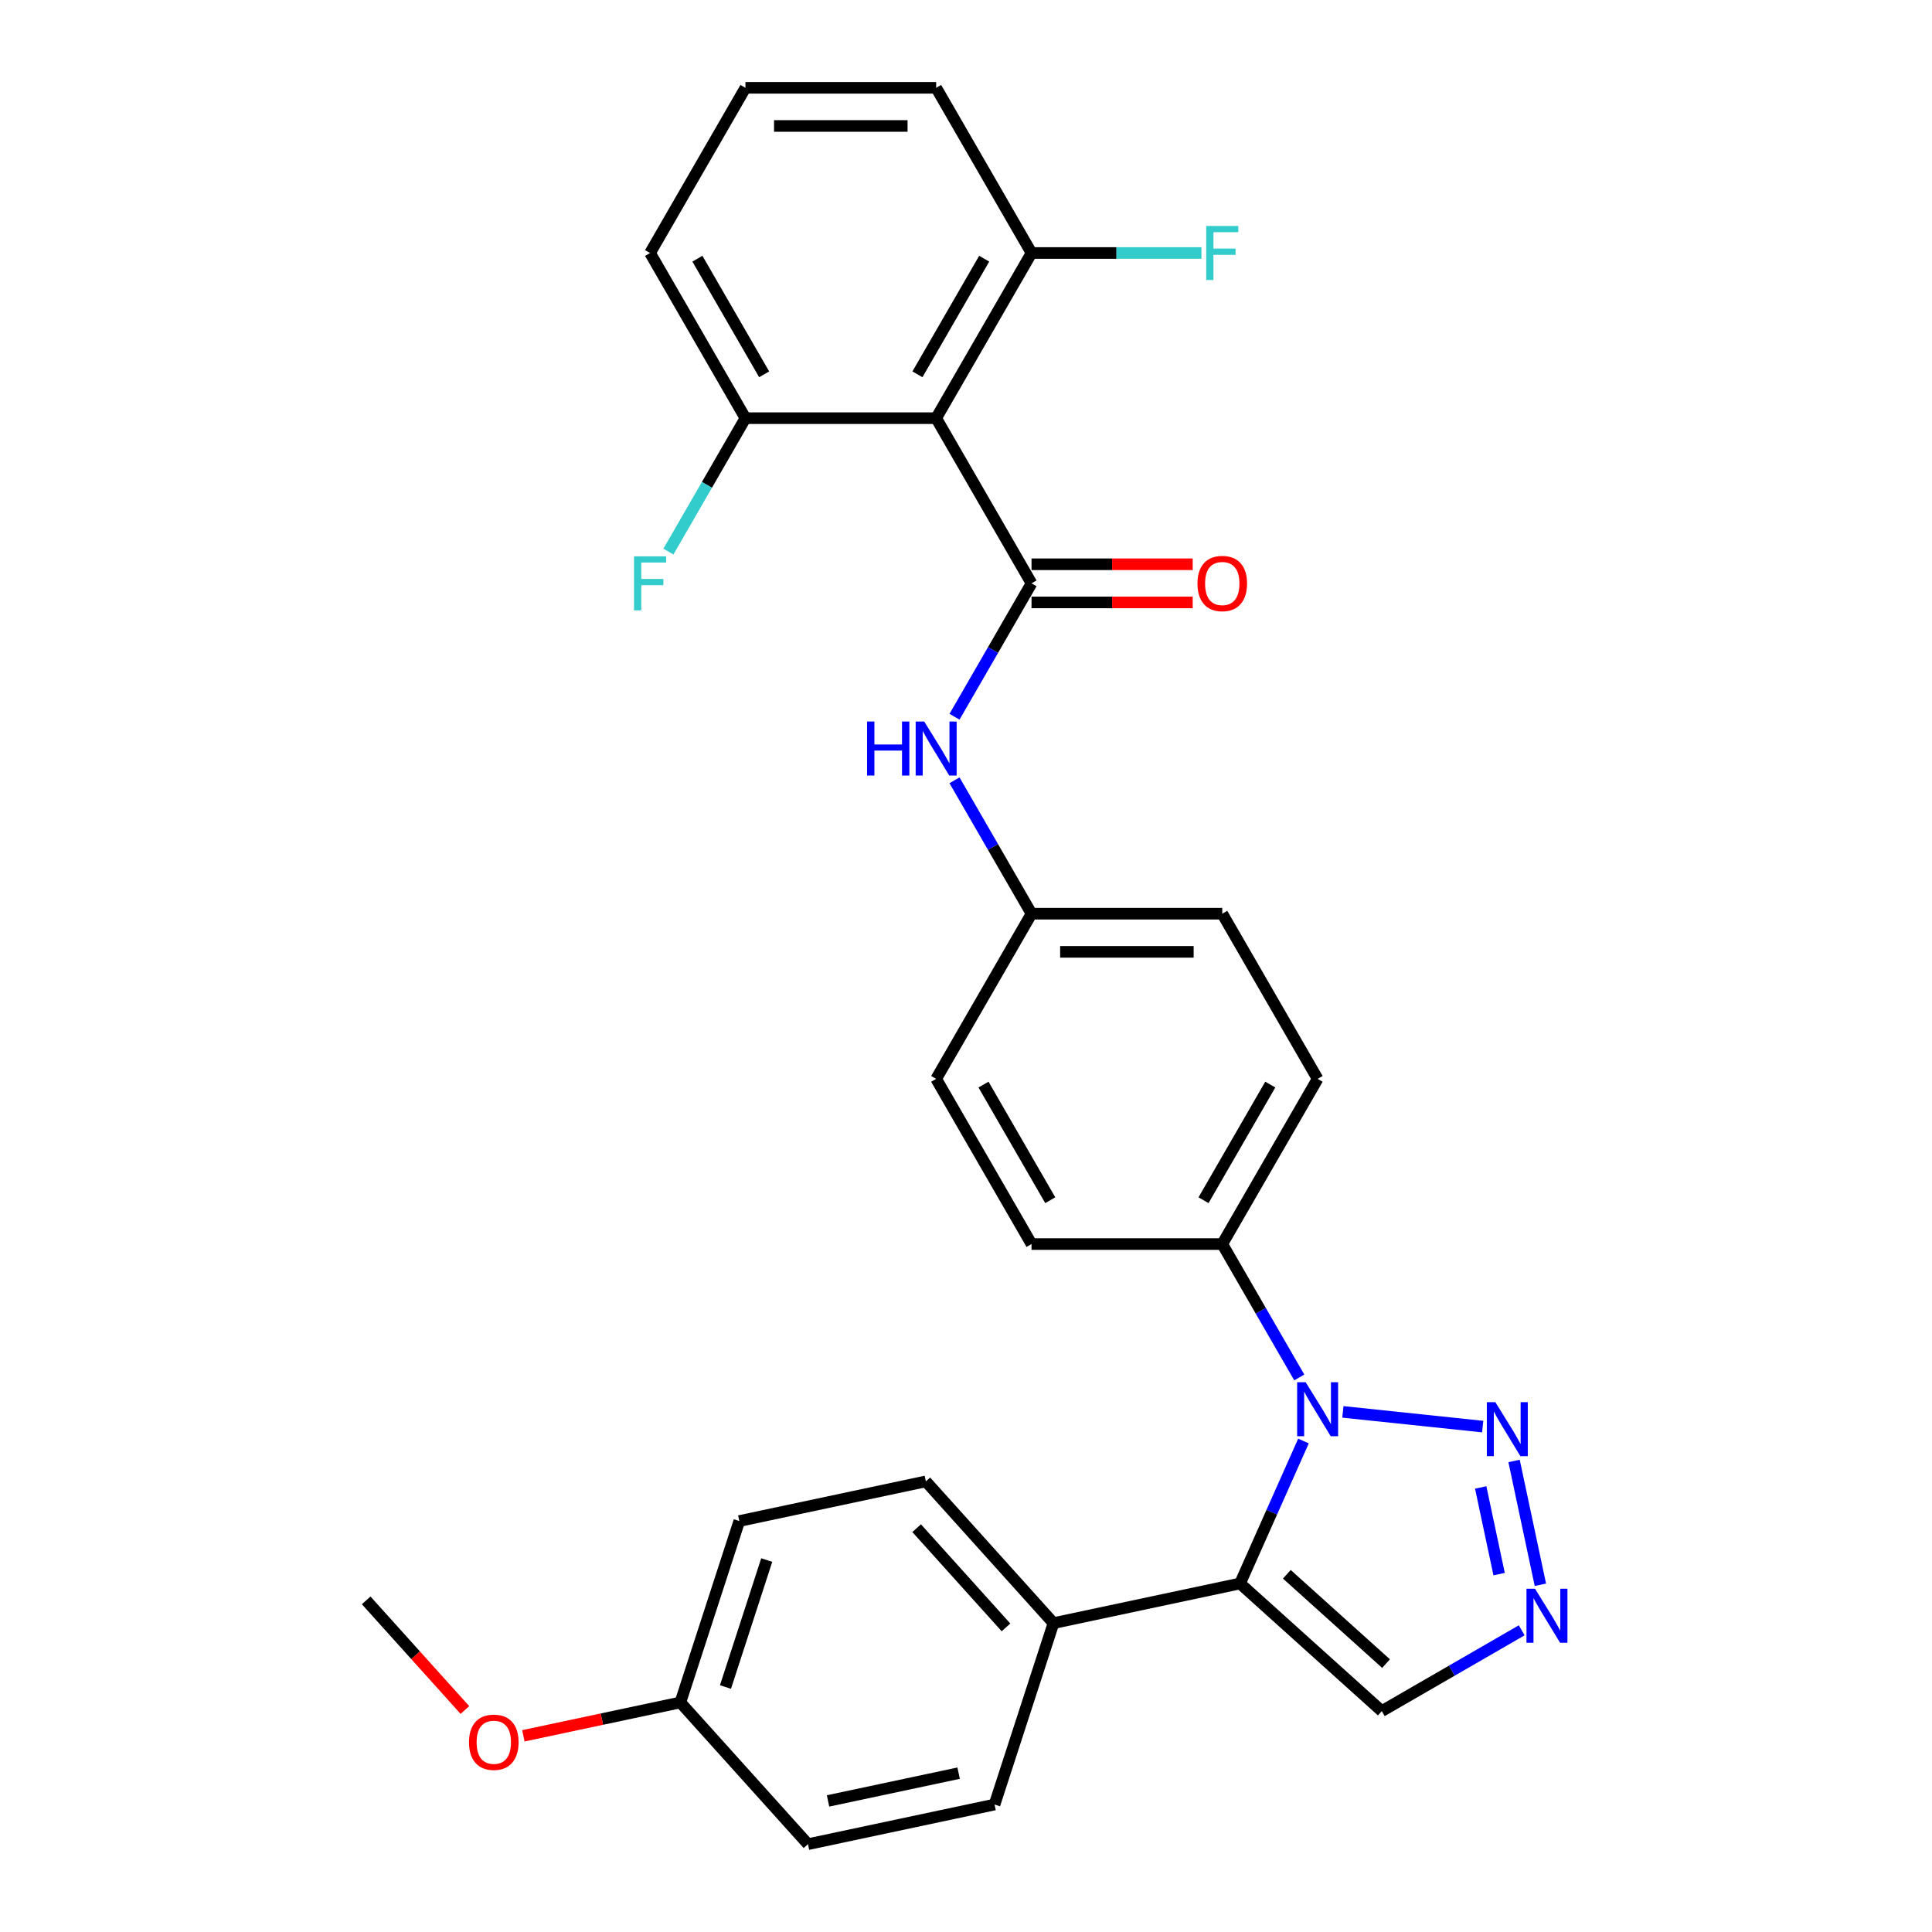 <?xml version='1.0' encoding='iso-8859-1'?>
<svg version='1.1' baseProfile='full'
              xmlns='http://www.w3.org/2000/svg'
                      xmlns:rdkit='http://www.rdkit.org/xml'
                      xmlns:xlink='http://www.w3.org/1999/xlink'
                  xml:space='preserve'
width='1000px' height='1000px' viewBox='0 0 1000 1000'>
<!-- END OF HEADER -->
<rect style='opacity:1.0;fill:#FFFFFF;stroke:none' width='1000' height='1000' x='0' y='0'> </rect>
<path class='bond-0' d='M 674.677,745.865 L 658.261,782.735' style='fill:none;fill-rule:evenodd;stroke:#0000FF;stroke-width:6px;stroke-linecap:butt;stroke-linejoin:miter;stroke-opacity:1' />
<path class='bond-0' d='M 658.261,782.735 L 641.846,819.605' style='fill:none;fill-rule:evenodd;stroke:#000000;stroke-width:6px;stroke-linecap:butt;stroke-linejoin:miter;stroke-opacity:1' />
<path class='bond-2' d='M 695.07,730.792 L 767.438,738.398' style='fill:none;fill-rule:evenodd;stroke:#0000FF;stroke-width:6px;stroke-linecap:butt;stroke-linejoin:miter;stroke-opacity:1' />
<path class='bond-7' d='M 672.504,712.971 L 652.571,678.447' style='fill:none;fill-rule:evenodd;stroke:#0000FF;stroke-width:6px;stroke-linecap:butt;stroke-linejoin:miter;stroke-opacity:1' />
<path class='bond-7' d='M 652.571,678.447 L 632.639,643.923' style='fill:none;fill-rule:evenodd;stroke:#000000;stroke-width:6px;stroke-linecap:butt;stroke-linejoin:miter;stroke-opacity:1' />
<path class='bond-5' d='M 641.846,819.605 L 715.21,885.663' style='fill:none;fill-rule:evenodd;stroke:#000000;stroke-width:6px;stroke-linecap:butt;stroke-linejoin:miter;stroke-opacity:1' />
<path class='bond-5' d='M 666.062,814.841 L 717.417,861.081' style='fill:none;fill-rule:evenodd;stroke:#000000;stroke-width:6px;stroke-linecap:butt;stroke-linejoin:miter;stroke-opacity:1' />
<path class='bond-8' d='M 641.846,819.605 L 545.281,840.13' style='fill:none;fill-rule:evenodd;stroke:#000000;stroke-width:6px;stroke-linecap:butt;stroke-linejoin:miter;stroke-opacity:1' />
<path class='bond-1' d='M 533.917,301.941 L 513.984,336.465' style='fill:none;fill-rule:evenodd;stroke:#000000;stroke-width:6px;stroke-linecap:butt;stroke-linejoin:miter;stroke-opacity:1' />
<path class='bond-1' d='M 513.984,336.465 L 494.052,370.989' style='fill:none;fill-rule:evenodd;stroke:#0000FF;stroke-width:6px;stroke-linecap:butt;stroke-linejoin:miter;stroke-opacity:1' />
<path class='bond-3' d='M 533.917,301.941 L 484.556,216.445' style='fill:none;fill-rule:evenodd;stroke:#000000;stroke-width:6px;stroke-linecap:butt;stroke-linejoin:miter;stroke-opacity:1' />
<path class='bond-9' d='M 533.917,311.813 L 575.627,311.813' style='fill:none;fill-rule:evenodd;stroke:#000000;stroke-width:6px;stroke-linecap:butt;stroke-linejoin:miter;stroke-opacity:1' />
<path class='bond-9' d='M 575.627,311.813 L 617.337,311.813' style='fill:none;fill-rule:evenodd;stroke:#FF0000;stroke-width:6px;stroke-linecap:butt;stroke-linejoin:miter;stroke-opacity:1' />
<path class='bond-9' d='M 533.917,292.069 L 575.627,292.069' style='fill:none;fill-rule:evenodd;stroke:#000000;stroke-width:6px;stroke-linecap:butt;stroke-linejoin:miter;stroke-opacity:1' />
<path class='bond-9' d='M 575.627,292.069 L 617.337,292.069' style='fill:none;fill-rule:evenodd;stroke:#FF0000;stroke-width:6px;stroke-linecap:butt;stroke-linejoin:miter;stroke-opacity:1' />
<path class='bond-4' d='M 783.676,756.184 L 797.299,820.275' style='fill:none;fill-rule:evenodd;stroke:#0000FF;stroke-width:6px;stroke-linecap:butt;stroke-linejoin:miter;stroke-opacity:1' />
<path class='bond-4' d='M 766.407,769.903 L 775.943,814.767' style='fill:none;fill-rule:evenodd;stroke:#0000FF;stroke-width:6px;stroke-linecap:butt;stroke-linejoin:miter;stroke-opacity:1' />
<path class='bond-10' d='M 484.556,216.445 L 533.917,130.95' style='fill:none;fill-rule:evenodd;stroke:#000000;stroke-width:6px;stroke-linecap:butt;stroke-linejoin:miter;stroke-opacity:1' />
<path class='bond-10' d='M 474.861,193.749 L 509.414,133.902' style='fill:none;fill-rule:evenodd;stroke:#000000;stroke-width:6px;stroke-linecap:butt;stroke-linejoin:miter;stroke-opacity:1' />
<path class='bond-11' d='M 484.556,216.445 L 385.835,216.445' style='fill:none;fill-rule:evenodd;stroke:#000000;stroke-width:6px;stroke-linecap:butt;stroke-linejoin:miter;stroke-opacity:1' />
<path class='bond-29' d='M 787.635,843.848 L 751.423,864.755' style='fill:none;fill-rule:evenodd;stroke:#0000FF;stroke-width:6px;stroke-linecap:butt;stroke-linejoin:miter;stroke-opacity:1' />
<path class='bond-29' d='M 751.423,864.755 L 715.21,885.663' style='fill:none;fill-rule:evenodd;stroke:#000000;stroke-width:6px;stroke-linecap:butt;stroke-linejoin:miter;stroke-opacity:1' />
<path class='bond-6' d='M 494.052,403.883 L 513.984,438.408' style='fill:none;fill-rule:evenodd;stroke:#0000FF;stroke-width:6px;stroke-linecap:butt;stroke-linejoin:miter;stroke-opacity:1' />
<path class='bond-6' d='M 513.984,438.408 L 533.917,472.932' style='fill:none;fill-rule:evenodd;stroke:#000000;stroke-width:6px;stroke-linecap:butt;stroke-linejoin:miter;stroke-opacity:1' />
<path class='bond-12' d='M 632.639,643.923 L 681.999,558.427' style='fill:none;fill-rule:evenodd;stroke:#000000;stroke-width:6px;stroke-linecap:butt;stroke-linejoin:miter;stroke-opacity:1' />
<path class='bond-12' d='M 622.944,621.226 L 657.496,561.379' style='fill:none;fill-rule:evenodd;stroke:#000000;stroke-width:6px;stroke-linecap:butt;stroke-linejoin:miter;stroke-opacity:1' />
<path class='bond-13' d='M 632.639,643.923 L 533.917,643.923' style='fill:none;fill-rule:evenodd;stroke:#000000;stroke-width:6px;stroke-linecap:butt;stroke-linejoin:miter;stroke-opacity:1' />
<path class='bond-14' d='M 545.281,840.13 L 479.224,766.766' style='fill:none;fill-rule:evenodd;stroke:#000000;stroke-width:6px;stroke-linecap:butt;stroke-linejoin:miter;stroke-opacity:1' />
<path class='bond-14' d='M 520.7,842.337 L 474.459,790.982' style='fill:none;fill-rule:evenodd;stroke:#000000;stroke-width:6px;stroke-linecap:butt;stroke-linejoin:miter;stroke-opacity:1' />
<path class='bond-15' d='M 545.281,840.13 L 514.775,934.02' style='fill:none;fill-rule:evenodd;stroke:#000000;stroke-width:6px;stroke-linecap:butt;stroke-linejoin:miter;stroke-opacity:1' />
<path class='bond-17' d='M 533.917,130.95 L 577.888,130.95' style='fill:none;fill-rule:evenodd;stroke:#000000;stroke-width:6px;stroke-linecap:butt;stroke-linejoin:miter;stroke-opacity:1' />
<path class='bond-17' d='M 577.888,130.95 L 621.858,130.95' style='fill:none;fill-rule:evenodd;stroke:#33CCCC;stroke-width:6px;stroke-linecap:butt;stroke-linejoin:miter;stroke-opacity:1' />
<path class='bond-27' d='M 533.917,130.95 L 484.556,45.455' style='fill:none;fill-rule:evenodd;stroke:#000000;stroke-width:6px;stroke-linecap:butt;stroke-linejoin:miter;stroke-opacity:1' />
<path class='bond-18' d='M 385.835,216.445 L 365.902,250.97' style='fill:none;fill-rule:evenodd;stroke:#000000;stroke-width:6px;stroke-linecap:butt;stroke-linejoin:miter;stroke-opacity:1' />
<path class='bond-18' d='M 365.902,250.97 L 345.969,285.494' style='fill:none;fill-rule:evenodd;stroke:#33CCCC;stroke-width:6px;stroke-linecap:butt;stroke-linejoin:miter;stroke-opacity:1' />
<path class='bond-26' d='M 385.835,216.445 L 336.474,130.95' style='fill:none;fill-rule:evenodd;stroke:#000000;stroke-width:6px;stroke-linecap:butt;stroke-linejoin:miter;stroke-opacity:1' />
<path class='bond-26' d='M 395.529,193.749 L 360.977,133.902' style='fill:none;fill-rule:evenodd;stroke:#000000;stroke-width:6px;stroke-linecap:butt;stroke-linejoin:miter;stroke-opacity:1' />
<path class='bond-20' d='M 681.999,558.427 L 632.639,472.932' style='fill:none;fill-rule:evenodd;stroke:#000000;stroke-width:6px;stroke-linecap:butt;stroke-linejoin:miter;stroke-opacity:1' />
<path class='bond-21' d='M 533.917,643.923 L 484.556,558.427' style='fill:none;fill-rule:evenodd;stroke:#000000;stroke-width:6px;stroke-linecap:butt;stroke-linejoin:miter;stroke-opacity:1' />
<path class='bond-21' d='M 543.612,621.226 L 509.059,561.379' style='fill:none;fill-rule:evenodd;stroke:#000000;stroke-width:6px;stroke-linecap:butt;stroke-linejoin:miter;stroke-opacity:1' />
<path class='bond-22' d='M 479.224,766.766 L 382.659,787.291' style='fill:none;fill-rule:evenodd;stroke:#000000;stroke-width:6px;stroke-linecap:butt;stroke-linejoin:miter;stroke-opacity:1' />
<path class='bond-23' d='M 514.775,934.02 L 418.21,954.545' style='fill:none;fill-rule:evenodd;stroke:#000000;stroke-width:6px;stroke-linecap:butt;stroke-linejoin:miter;stroke-opacity:1' />
<path class='bond-23' d='M 496.185,917.786 L 428.59,932.154' style='fill:none;fill-rule:evenodd;stroke:#000000;stroke-width:6px;stroke-linecap:butt;stroke-linejoin:miter;stroke-opacity:1' />
<path class='bond-16' d='M 533.917,472.932 L 484.556,558.427' style='fill:none;fill-rule:evenodd;stroke:#000000;stroke-width:6px;stroke-linecap:butt;stroke-linejoin:miter;stroke-opacity:1' />
<path class='bond-30' d='M 533.917,472.932 L 632.639,472.932' style='fill:none;fill-rule:evenodd;stroke:#000000;stroke-width:6px;stroke-linecap:butt;stroke-linejoin:miter;stroke-opacity:1' />
<path class='bond-30' d='M 548.725,492.676 L 617.83,492.676' style='fill:none;fill-rule:evenodd;stroke:#000000;stroke-width:6px;stroke-linecap:butt;stroke-linejoin:miter;stroke-opacity:1' />
<path class='bond-19' d='M 352.153,881.181 L 418.21,954.545' style='fill:none;fill-rule:evenodd;stroke:#000000;stroke-width:6px;stroke-linecap:butt;stroke-linejoin:miter;stroke-opacity:1' />
<path class='bond-24' d='M 352.153,881.181 L 311.521,889.817' style='fill:none;fill-rule:evenodd;stroke:#000000;stroke-width:6px;stroke-linecap:butt;stroke-linejoin:miter;stroke-opacity:1' />
<path class='bond-24' d='M 311.521,889.817 L 270.89,898.454' style='fill:none;fill-rule:evenodd;stroke:#FF0000;stroke-width:6px;stroke-linecap:butt;stroke-linejoin:miter;stroke-opacity:1' />
<path class='bond-31' d='M 352.153,881.181 L 382.659,787.291' style='fill:none;fill-rule:evenodd;stroke:#000000;stroke-width:6px;stroke-linecap:butt;stroke-linejoin:miter;stroke-opacity:1' />
<path class='bond-31' d='M 375.507,873.199 L 396.861,807.476' style='fill:none;fill-rule:evenodd;stroke:#000000;stroke-width:6px;stroke-linecap:butt;stroke-linejoin:miter;stroke-opacity:1' />
<path class='bond-28' d='M 240.637,885.101 L 215.084,856.722' style='fill:none;fill-rule:evenodd;stroke:#FF0000;stroke-width:6px;stroke-linecap:butt;stroke-linejoin:miter;stroke-opacity:1' />
<path class='bond-28' d='M 215.084,856.722 L 189.531,828.342' style='fill:none;fill-rule:evenodd;stroke:#000000;stroke-width:6px;stroke-linecap:butt;stroke-linejoin:miter;stroke-opacity:1' />
<path class='bond-25' d='M 385.835,45.455 L 336.474,130.95' style='fill:none;fill-rule:evenodd;stroke:#000000;stroke-width:6px;stroke-linecap:butt;stroke-linejoin:miter;stroke-opacity:1' />
<path class='bond-32' d='M 385.835,45.455 L 484.556,45.455' style='fill:none;fill-rule:evenodd;stroke:#000000;stroke-width:6px;stroke-linecap:butt;stroke-linejoin:miter;stroke-opacity:1' />
<path class='bond-32' d='M 400.643,65.199 L 469.748,65.199' style='fill:none;fill-rule:evenodd;stroke:#000000;stroke-width:6px;stroke-linecap:butt;stroke-linejoin:miter;stroke-opacity:1' />
<path  class='atom-0' d='M 675.819 715.439
L 684.981 730.247
Q 685.889 731.708, 687.35 734.354
Q 688.811 737, 688.89 737.158
L 688.89 715.439
L 692.602 715.439
L 692.602 743.397
L 688.772 743.397
L 678.939 727.207
Q 677.794 725.311, 676.57 723.139
Q 675.385 720.968, 675.03 720.296
L 675.03 743.397
L 671.397 743.397
L 671.397 715.439
L 675.819 715.439
' fill='#0000FF'/>
<path  class='atom-3' d='M 774 725.758
L 783.162 740.567
Q 784.07 742.028, 785.531 744.673
Q 786.992 747.319, 787.071 747.477
L 787.071 725.758
L 790.783 725.758
L 790.783 753.716
L 786.953 753.716
L 777.12 737.526
Q 775.975 735.631, 774.751 733.459
Q 773.566 731.287, 773.211 730.615
L 773.211 753.716
L 769.578 753.716
L 769.578 725.758
L 774 725.758
' fill='#0000FF'/>
<path  class='atom-5' d='M 794.526 822.323
L 803.687 837.131
Q 804.595 838.592, 806.056 841.238
Q 807.517 843.884, 807.596 844.041
L 807.596 822.323
L 811.308 822.323
L 811.308 850.281
L 807.478 850.281
L 797.645 834.09
Q 796.5 832.195, 795.276 830.023
Q 794.091 827.851, 793.736 827.18
L 793.736 850.281
L 790.103 850.281
L 790.103 822.323
L 794.526 822.323
' fill='#0000FF'/>
<path  class='atom-7' d='M 448.799 373.457
L 452.59 373.457
L 452.59 385.343
L 466.885 385.343
L 466.885 373.457
L 470.676 373.457
L 470.676 401.415
L 466.885 401.415
L 466.885 388.503
L 452.59 388.503
L 452.59 401.415
L 448.799 401.415
L 448.799 373.457
' fill='#0000FF'/>
<path  class='atom-7' d='M 478.376 373.457
L 487.538 388.266
Q 488.446 389.727, 489.907 392.372
Q 491.368 395.018, 491.447 395.176
L 491.447 373.457
L 495.159 373.457
L 495.159 401.415
L 491.328 401.415
L 481.496 385.225
Q 480.351 383.33, 479.126 381.158
Q 477.942 378.986, 477.586 378.314
L 477.586 401.415
L 473.953 401.415
L 473.953 373.457
L 478.376 373.457
' fill='#0000FF'/>
<path  class='atom-10' d='M 619.805 302.02
Q 619.805 295.307, 623.122 291.555
Q 626.439 287.804, 632.639 287.804
Q 638.838 287.804, 642.155 291.555
Q 645.472 295.307, 645.472 302.02
Q 645.472 308.812, 642.116 312.682
Q 638.759 316.512, 632.639 316.512
Q 626.478 316.512, 623.122 312.682
Q 619.805 308.851, 619.805 302.02
M 632.639 313.353
Q 636.903 313.353, 639.194 310.51
Q 641.524 307.627, 641.524 302.02
Q 641.524 296.531, 639.194 293.767
Q 636.903 290.963, 632.639 290.963
Q 628.374 290.963, 626.044 293.727
Q 623.754 296.491, 623.754 302.02
Q 623.754 307.667, 626.044 310.51
Q 628.374 313.353, 632.639 313.353
' fill='#FF0000'/>
<path  class='atom-18' d='M 624.326 116.971
L 640.951 116.971
L 640.951 120.17
L 628.078 120.17
L 628.078 128.66
L 639.529 128.66
L 639.529 131.898
L 628.078 131.898
L 628.078 144.929
L 624.326 144.929
L 624.326 116.971
' fill='#33CCCC'/>
<path  class='atom-19' d='M 328.161 287.962
L 344.786 287.962
L 344.786 291.16
L 331.913 291.16
L 331.913 299.651
L 343.364 299.651
L 343.364 302.889
L 331.913 302.889
L 331.913 315.92
L 328.161 315.92
L 328.161 287.962
' fill='#33CCCC'/>
<path  class='atom-25' d='M 242.755 901.785
Q 242.755 895.072, 246.072 891.321
Q 249.389 887.569, 255.588 887.569
Q 261.788 887.569, 265.105 891.321
Q 268.422 895.072, 268.422 901.785
Q 268.422 908.577, 265.066 912.447
Q 261.709 916.278, 255.588 916.278
Q 249.428 916.278, 246.072 912.447
Q 242.755 908.617, 242.755 901.785
M 255.588 913.119
Q 259.853 913.119, 262.144 910.275
Q 264.473 907.393, 264.473 901.785
Q 264.473 896.296, 262.144 893.532
Q 259.853 890.729, 255.588 890.729
Q 251.324 890.729, 248.994 893.493
Q 246.703 896.257, 246.703 901.785
Q 246.703 907.432, 248.994 910.275
Q 251.324 913.119, 255.588 913.119
' fill='#FF0000'/>
</svg>
